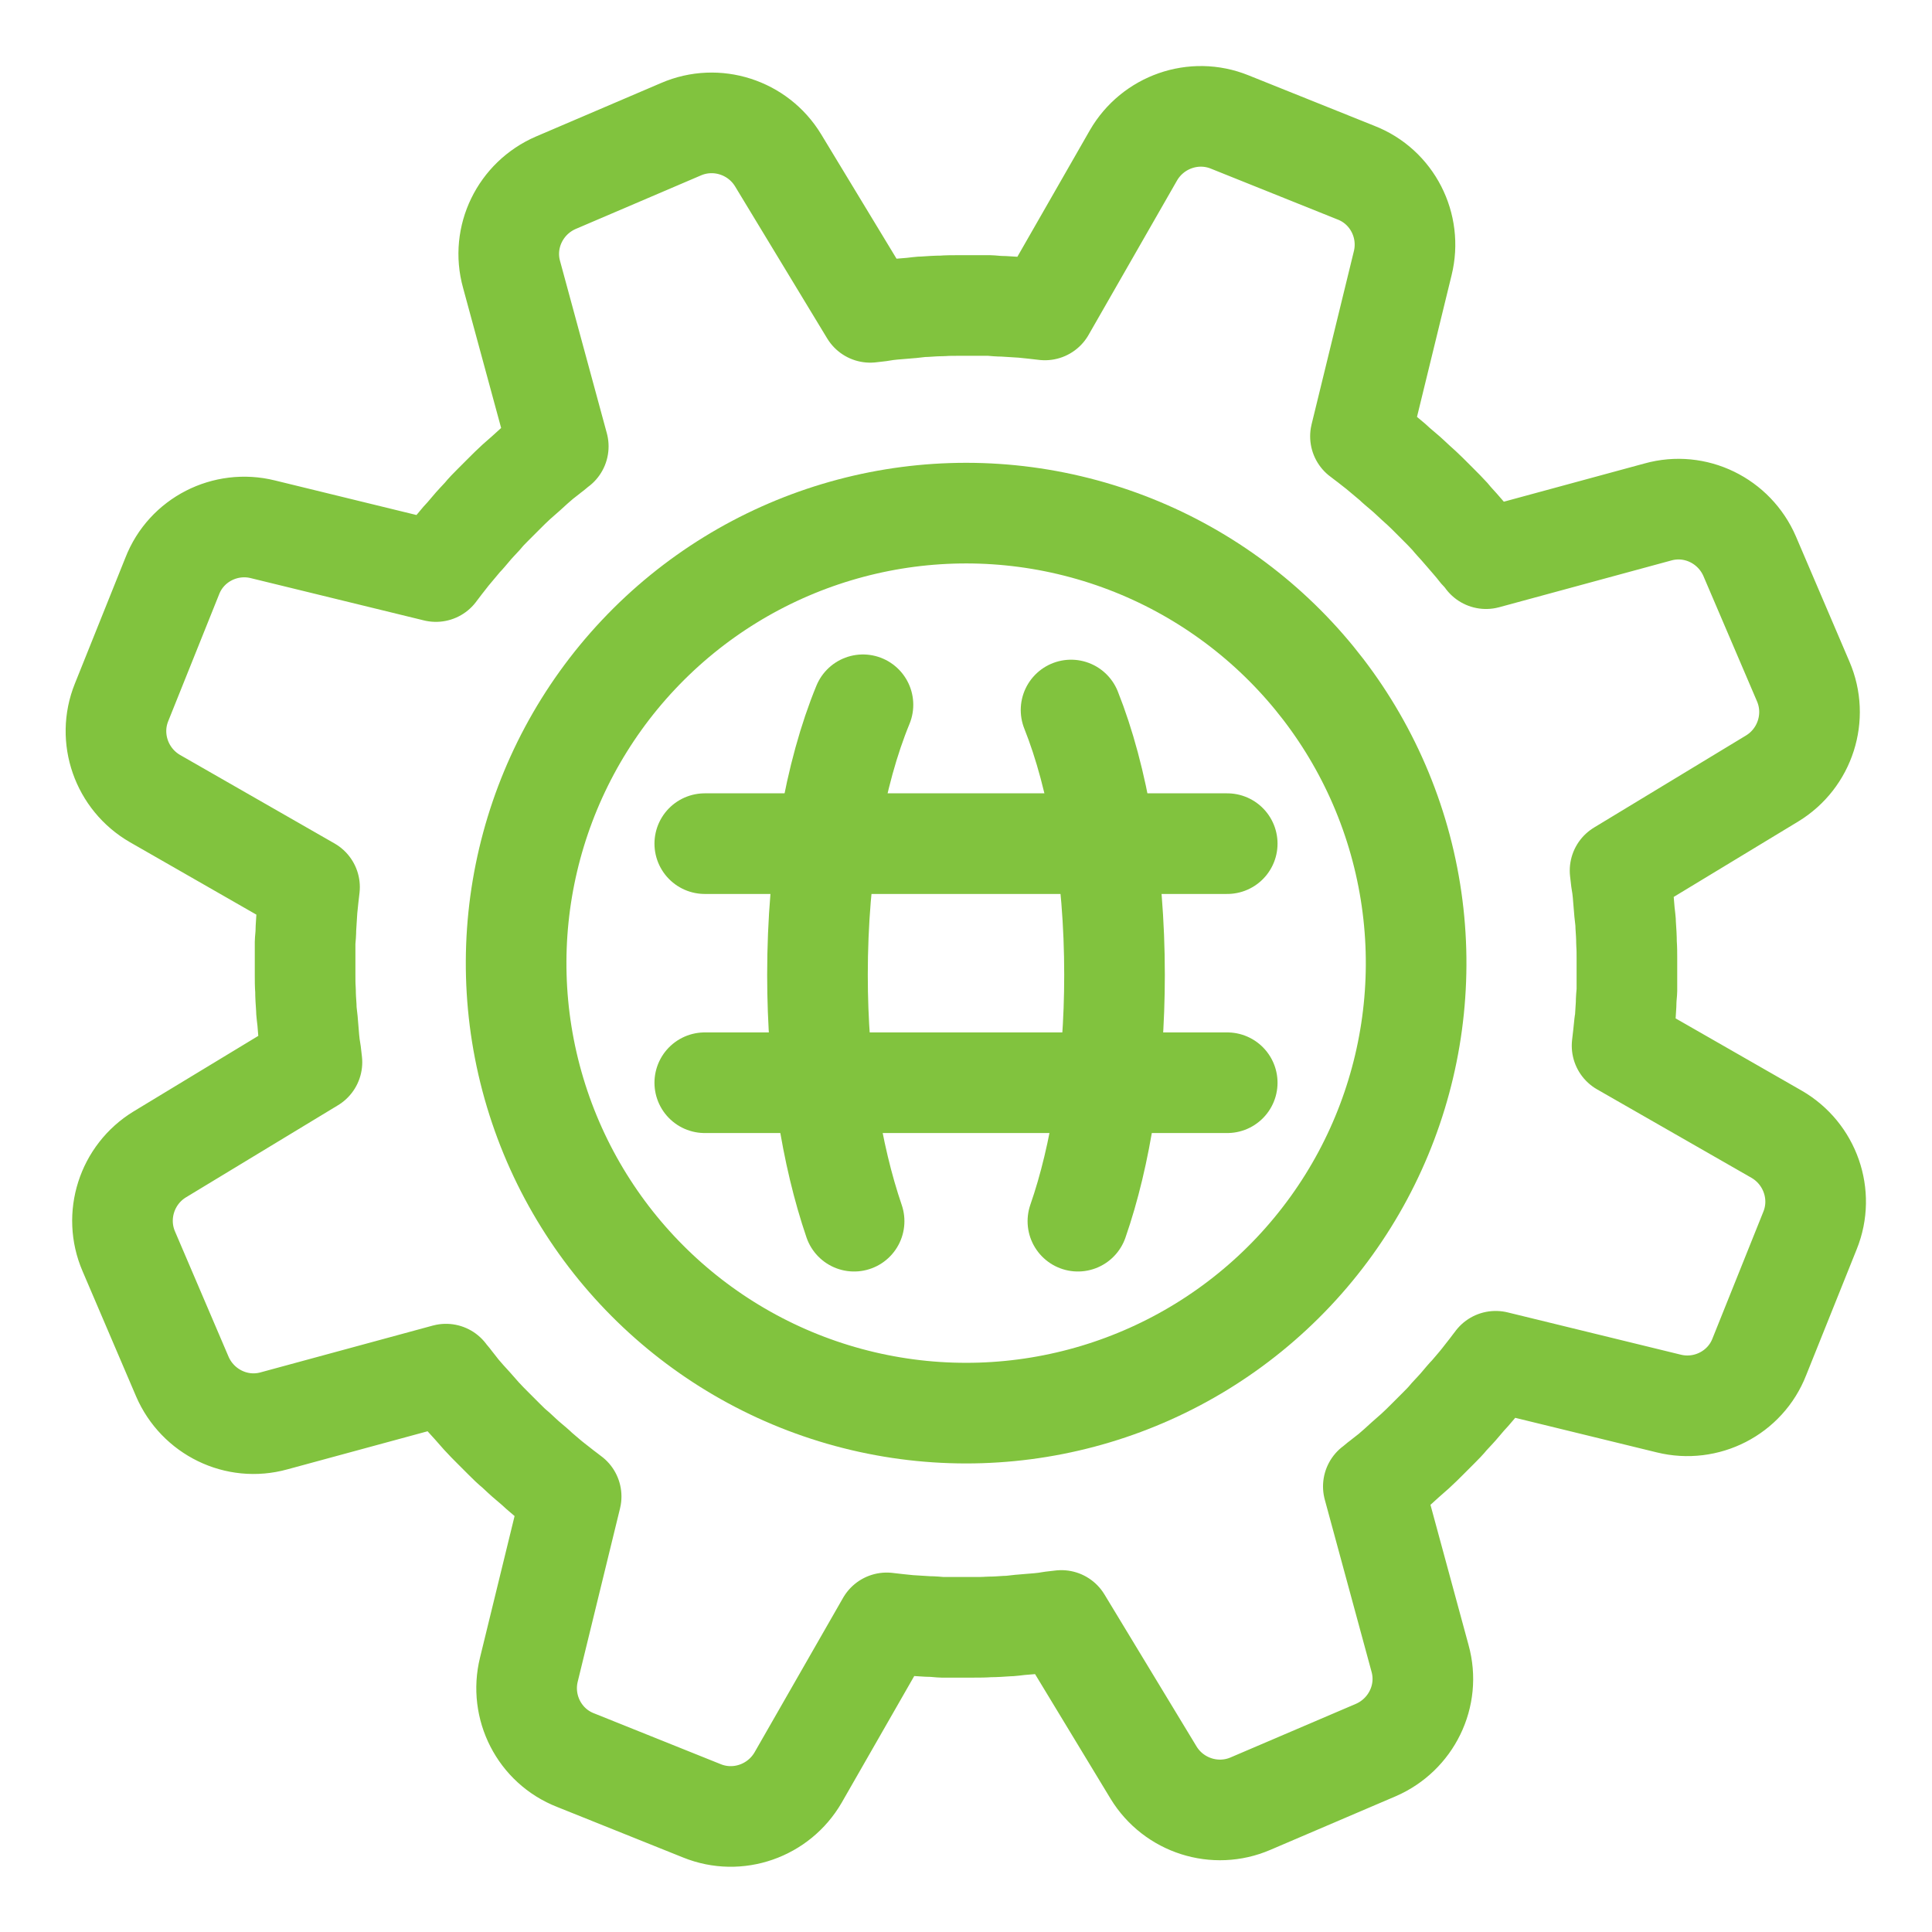 <?xml version="1.0" encoding="UTF-8"?>
<svg xmlns="http://www.w3.org/2000/svg" id="a" data-name="Layer 1" width="720" height="720" viewBox="0 0 48 48">
  <circle cx="24" cy="23.93" r="11.18" transform="translate(-4.8 41.79) rotate(-76.72)" style="fill: none; stroke: #81c33e; stroke-linecap: round; stroke-linejoin: round; stroke-width: 2.5px;"/>
  <g>
    <path d="M21.22,30.34c-.56-1.64-.91-3.77-.91-6.12,0-2.63.43-5.01,1.13-6.71" style="fill: none; stroke: #81c33e; stroke-linecap: round; stroke-linejoin: round; stroke-width: 2.5px;"/>
    <path d="M26.61,17.64c.67,1.68,1.08,4.01,1.08,6.58,0,2.34-.34,4.48-.91,6.12" style="fill: none; stroke: #81c33e; stroke-linecap: round; stroke-linejoin: round; stroke-width: 2.5px;"/>
  </g>
  <g>
    <line x1="17.51" y1="20.96" x2="30.49" y2="20.96" style="fill: none; stroke: #81c33e; stroke-linecap: round; stroke-linejoin: round; stroke-width: 2.5px;"/>
    <line x1="17.51" y1="26.9" x2="30.49" y2="26.9" style="fill: none; stroke: #81c33e; stroke-linecap: round; stroke-linejoin: round; stroke-width: 2.5px;"/>
  </g>
  <path d="M40.37,25.43c.01-.16.02-.32.03-.48,0-.11.01-.22.02-.33,0-.15,0-.29,0-.43,0-.13,0-.26,0-.38,0-.13,0-.25-.01-.38,0-.15-.01-.29-.02-.44,0-.11-.02-.22-.03-.33-.01-.16-.03-.32-.04-.48-.01-.1-.02-.19-.04-.29-.01-.09-.02-.17-.03-.26l3.78-2.29c.82-.5,1.15-1.53.77-2.41l-1.33-3.11c-.38-.88-1.35-1.36-2.28-1.1l-4.27,1.16c-.05-.07-.11-.14-.17-.2-.06-.08-.12-.15-.18-.22-.1-.12-.21-.24-.32-.37-.07-.08-.15-.16-.22-.25-.1-.11-.2-.21-.3-.31-.09-.09-.18-.18-.27-.27-.09-.09-.19-.18-.28-.26-.11-.1-.21-.2-.32-.29-.08-.07-.17-.14-.25-.22-.12-.1-.25-.21-.37-.31-.08-.06-.15-.12-.23-.18-.07-.05-.14-.11-.21-.16l1.05-4.3c.23-.93-.26-1.9-1.16-2.25l-3.14-1.26c-.89-.36-1.91,0-2.39.83l-2.2,3.84c-.09-.01-.17-.02-.26-.03-.1-.01-.19-.02-.29-.03-.16-.01-.32-.02-.48-.03-.11,0-.22-.01-.33-.02-.15,0-.29,0-.43,0-.13,0-.25,0-.38,0-.13,0-.25,0-.38.01-.14,0-.29.01-.43.02-.11,0-.22.02-.33.03-.16.01-.32.03-.48.04-.1.01-.19.02-.29.04-.09.01-.17.02-.26.03l-2.29-3.78c-.5-.82-1.53-1.15-2.41-.77l-3.11,1.33c-.88.38-1.36,1.35-1.1,2.28l1.16,4.27c-.07.05-.13.11-.2.16-.08.06-.15.12-.23.18-.12.1-.24.21-.36.32-.08.07-.17.15-.25.22-.11.1-.21.2-.31.3-.09.09-.18.18-.27.27-.09.09-.18.18-.26.28-.1.11-.2.21-.29.32-.07.08-.14.17-.22.25-.1.12-.21.25-.31.37-.06.08-.12.15-.18.23-.05.07-.11.14-.16.21l-4.3-1.05c-.93-.23-1.9.26-2.25,1.16l-1.26,3.14c-.36.89,0,1.91.83,2.39l3.84,2.2c-.01.09-.02.17-.03.26-.01.1-.02.19-.03.29-.01.16-.02.32-.03.48,0,.11-.01.22-.02.33,0,.15,0,.29,0,.44,0,.13,0,.25,0,.38,0,.13,0,.26.01.38,0,.14.01.29.02.43,0,.11.02.22.03.33.01.16.03.32.04.48.01.1.02.19.04.29.01.09.02.17.03.26l-3.78,2.29c-.82.5-1.15,1.53-.77,2.41l1.33,3.11c.38.88,1.35,1.36,2.28,1.1l4.27-1.16c.05.07.11.13.16.2.06.08.12.15.18.23.1.12.21.24.32.36.07.08.15.17.22.25.1.11.2.21.3.31.09.09.18.18.27.27.09.09.18.18.28.26.11.1.21.2.32.29.08.07.17.14.25.22.12.1.24.21.37.31.08.06.15.12.23.18.07.05.14.11.21.16l-1.05,4.3c-.23.93.26,1.9,1.16,2.25l3.14,1.26c.89.36,1.91,0,2.39-.83l2.2-3.84c.09.01.17.02.26.03.1.01.19.02.29.03.16.01.32.02.48.03.11,0,.22.01.33.02.15,0,.29,0,.43,0,.13,0,.25,0,.38,0,.13,0,.25,0,.38-.01.14,0,.29-.01.43-.02.11,0,.22-.02.33-.03.16-.01.32-.03.48-.04.1-.01.19-.02.29-.04.09-.01.17-.02.26-.03l2.29,3.78c.5.82,1.53,1.15,2.41.77l3.11-1.33c.88-.38,1.36-1.35,1.1-2.28l-1.16-4.27c.07-.05.13-.11.2-.16.08-.06.15-.12.23-.18.12-.1.24-.21.36-.32.08-.07.17-.15.25-.22.11-.1.21-.2.31-.3.09-.09.18-.18.27-.27.09-.09.18-.18.26-.28.1-.11.2-.21.29-.32.07-.08.14-.17.22-.25.1-.12.21-.24.31-.37.06-.08.12-.15.18-.23.05-.07.11-.14.16-.21l4.3,1.05c.93.23,1.9-.26,2.25-1.16l1.26-3.14c.36-.89,0-1.91-.83-2.39l-3.84-2.2c.01-.09.02-.17.03-.26.01-.1.02-.19.03-.29Z" style="fill: none; stroke: #81c33e; stroke-linecap: round; stroke-linejoin: round; stroke-width: 2.5px;"/>
</svg>
